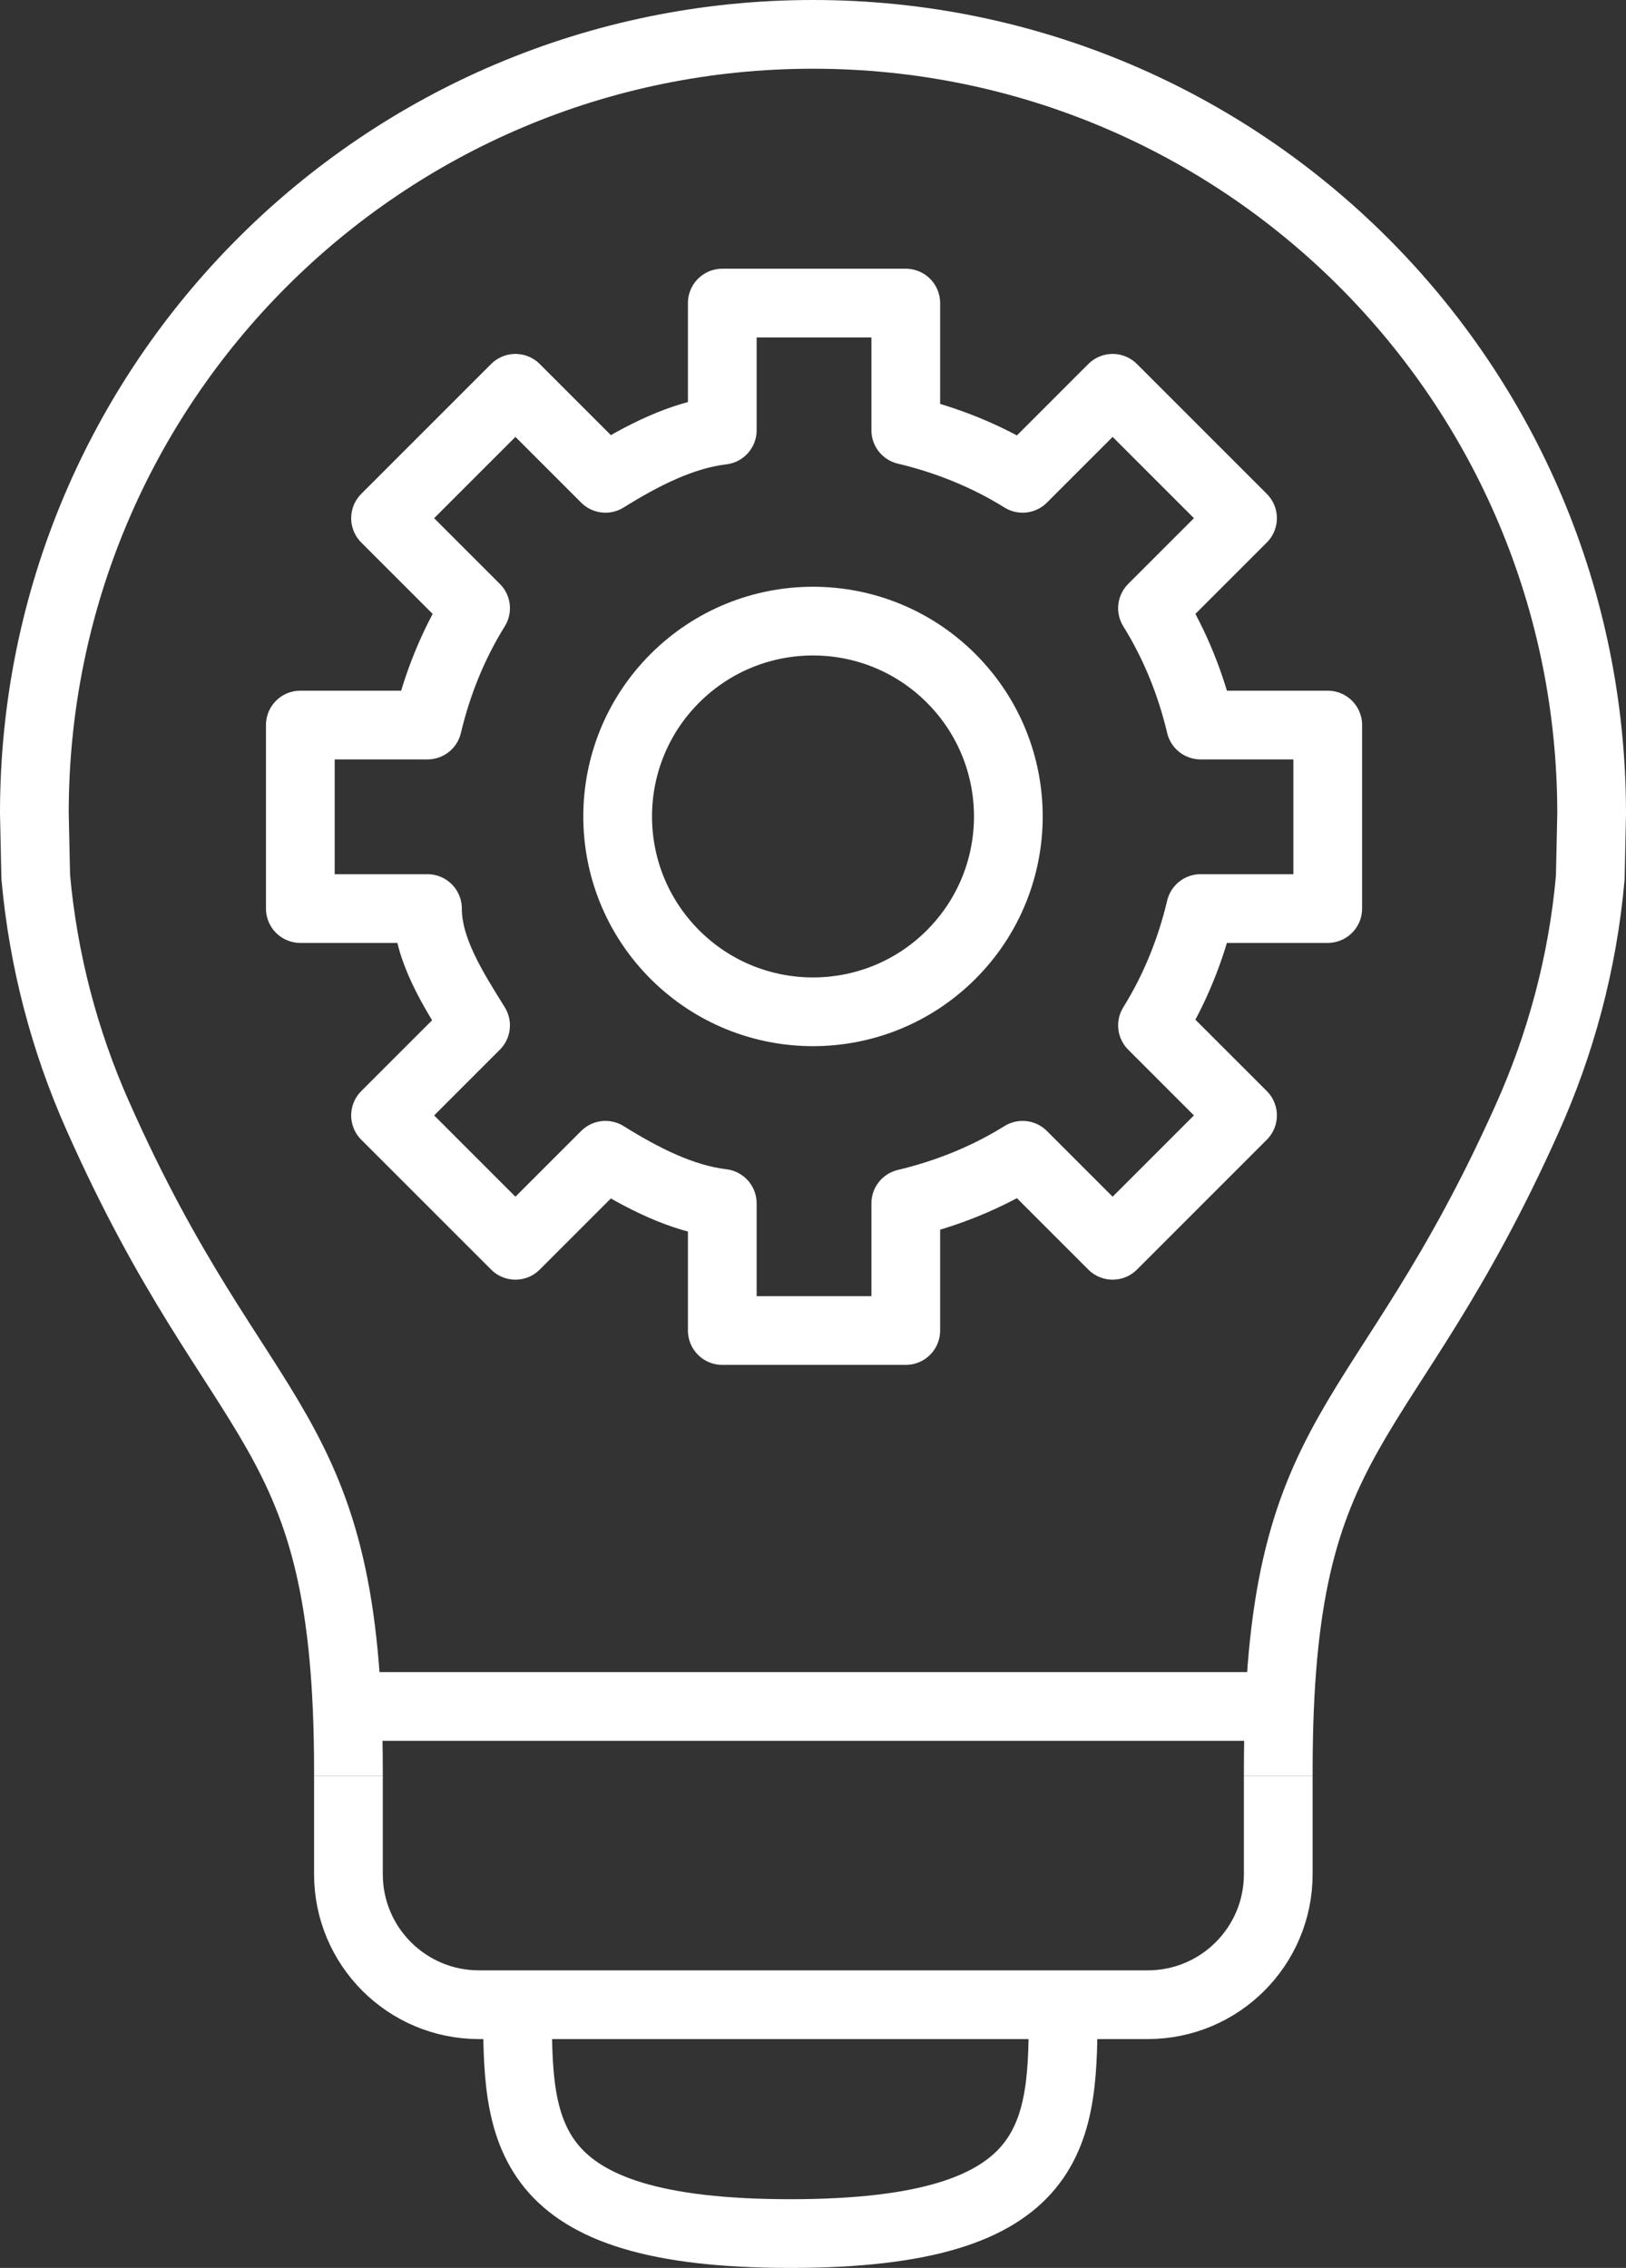<?xml version="1.0" encoding="UTF-8"?>
<svg id="Layer_2" data-name="Layer 2" xmlns="http://www.w3.org/2000/svg" viewBox="0 0 23.66 33">
  <rect x="0" y="0" width="23.66" height="33" fill="#333333" stroke="none"/>
  <defs>
    <style>
      .cls-1 {
        fill: none;
        stroke: #fff;
        stroke-linejoin: round;
      }
    </style>
  </defs>
  <g id="Layer_1-2" data-name="Layer 1">
    <g>
      <g>
        <path class="cls-1" d="M18.6,25.84v1.43c0,1.05-.85,1.9-1.9,1.9H6.97c-1.05,0-1.9-.85-1.9-1.9v-1.43"/>
        <path class="cls-1" d="M15.47,29.17c0,1.84,0,3.33-3.97,3.33s-3.97-1.49-3.97-3.33"/>
        <path class="cls-1" d="M18.6,25.84v-.07c0-5.14,1.52-4.8,3.62-9.49,.49-1.09,.81-2.27,.92-3.51l.02-.93C23.16,5.57,18.09,.5,11.83,.5S.5,5.57,.5,11.83l.02,.93c.11,1.22,.42,2.39,.9,3.47,2.09,4.72,3.65,4.39,3.65,9.54v.07"/>
        <line class="cls-1" x1="5.06" y1="24.83" x2="18.6" y2="24.83"/>
      </g>
      <g>
        <path class="cls-1" d="M13.84,13.89c-1.11,1.11-2.91,1.11-4.02,0-1.11-1.11-1.11-2.91,0-4.02,1.11-1.11,2.91-1.11,4.02,0,1.11,1.11,1.11,2.91,0,4.02Z"/>
        <path class="cls-1" d="M19.32,13.22v-2.67h-1.85c-.14-.59-.37-1.17-.7-1.7l1.31-1.31-1.89-1.89-1.31,1.31c-.53-.33-1.11-.56-1.7-.7v-1.85h-2.67v1.85c-.59,.07-1.17,.37-1.7,.7l-1.31-1.31-1.89,1.89,1.31,1.31c-.33,.53-.56,1.11-.7,1.7h-1.85v2.67h1.85c0,.59,.37,1.17,.7,1.7l-1.31,1.31,1.89,1.89,1.31-1.31c.53,.33,1.11,.63,1.7,.7v1.85h2.67v-1.85c.59-.14,1.17-.37,1.7-.7l1.31,1.31,1.89-1.89-1.31-1.31c.33-.53,.56-1.11,.7-1.7h1.85Z"/>
      </g>
    </g>
  </g>
</svg>